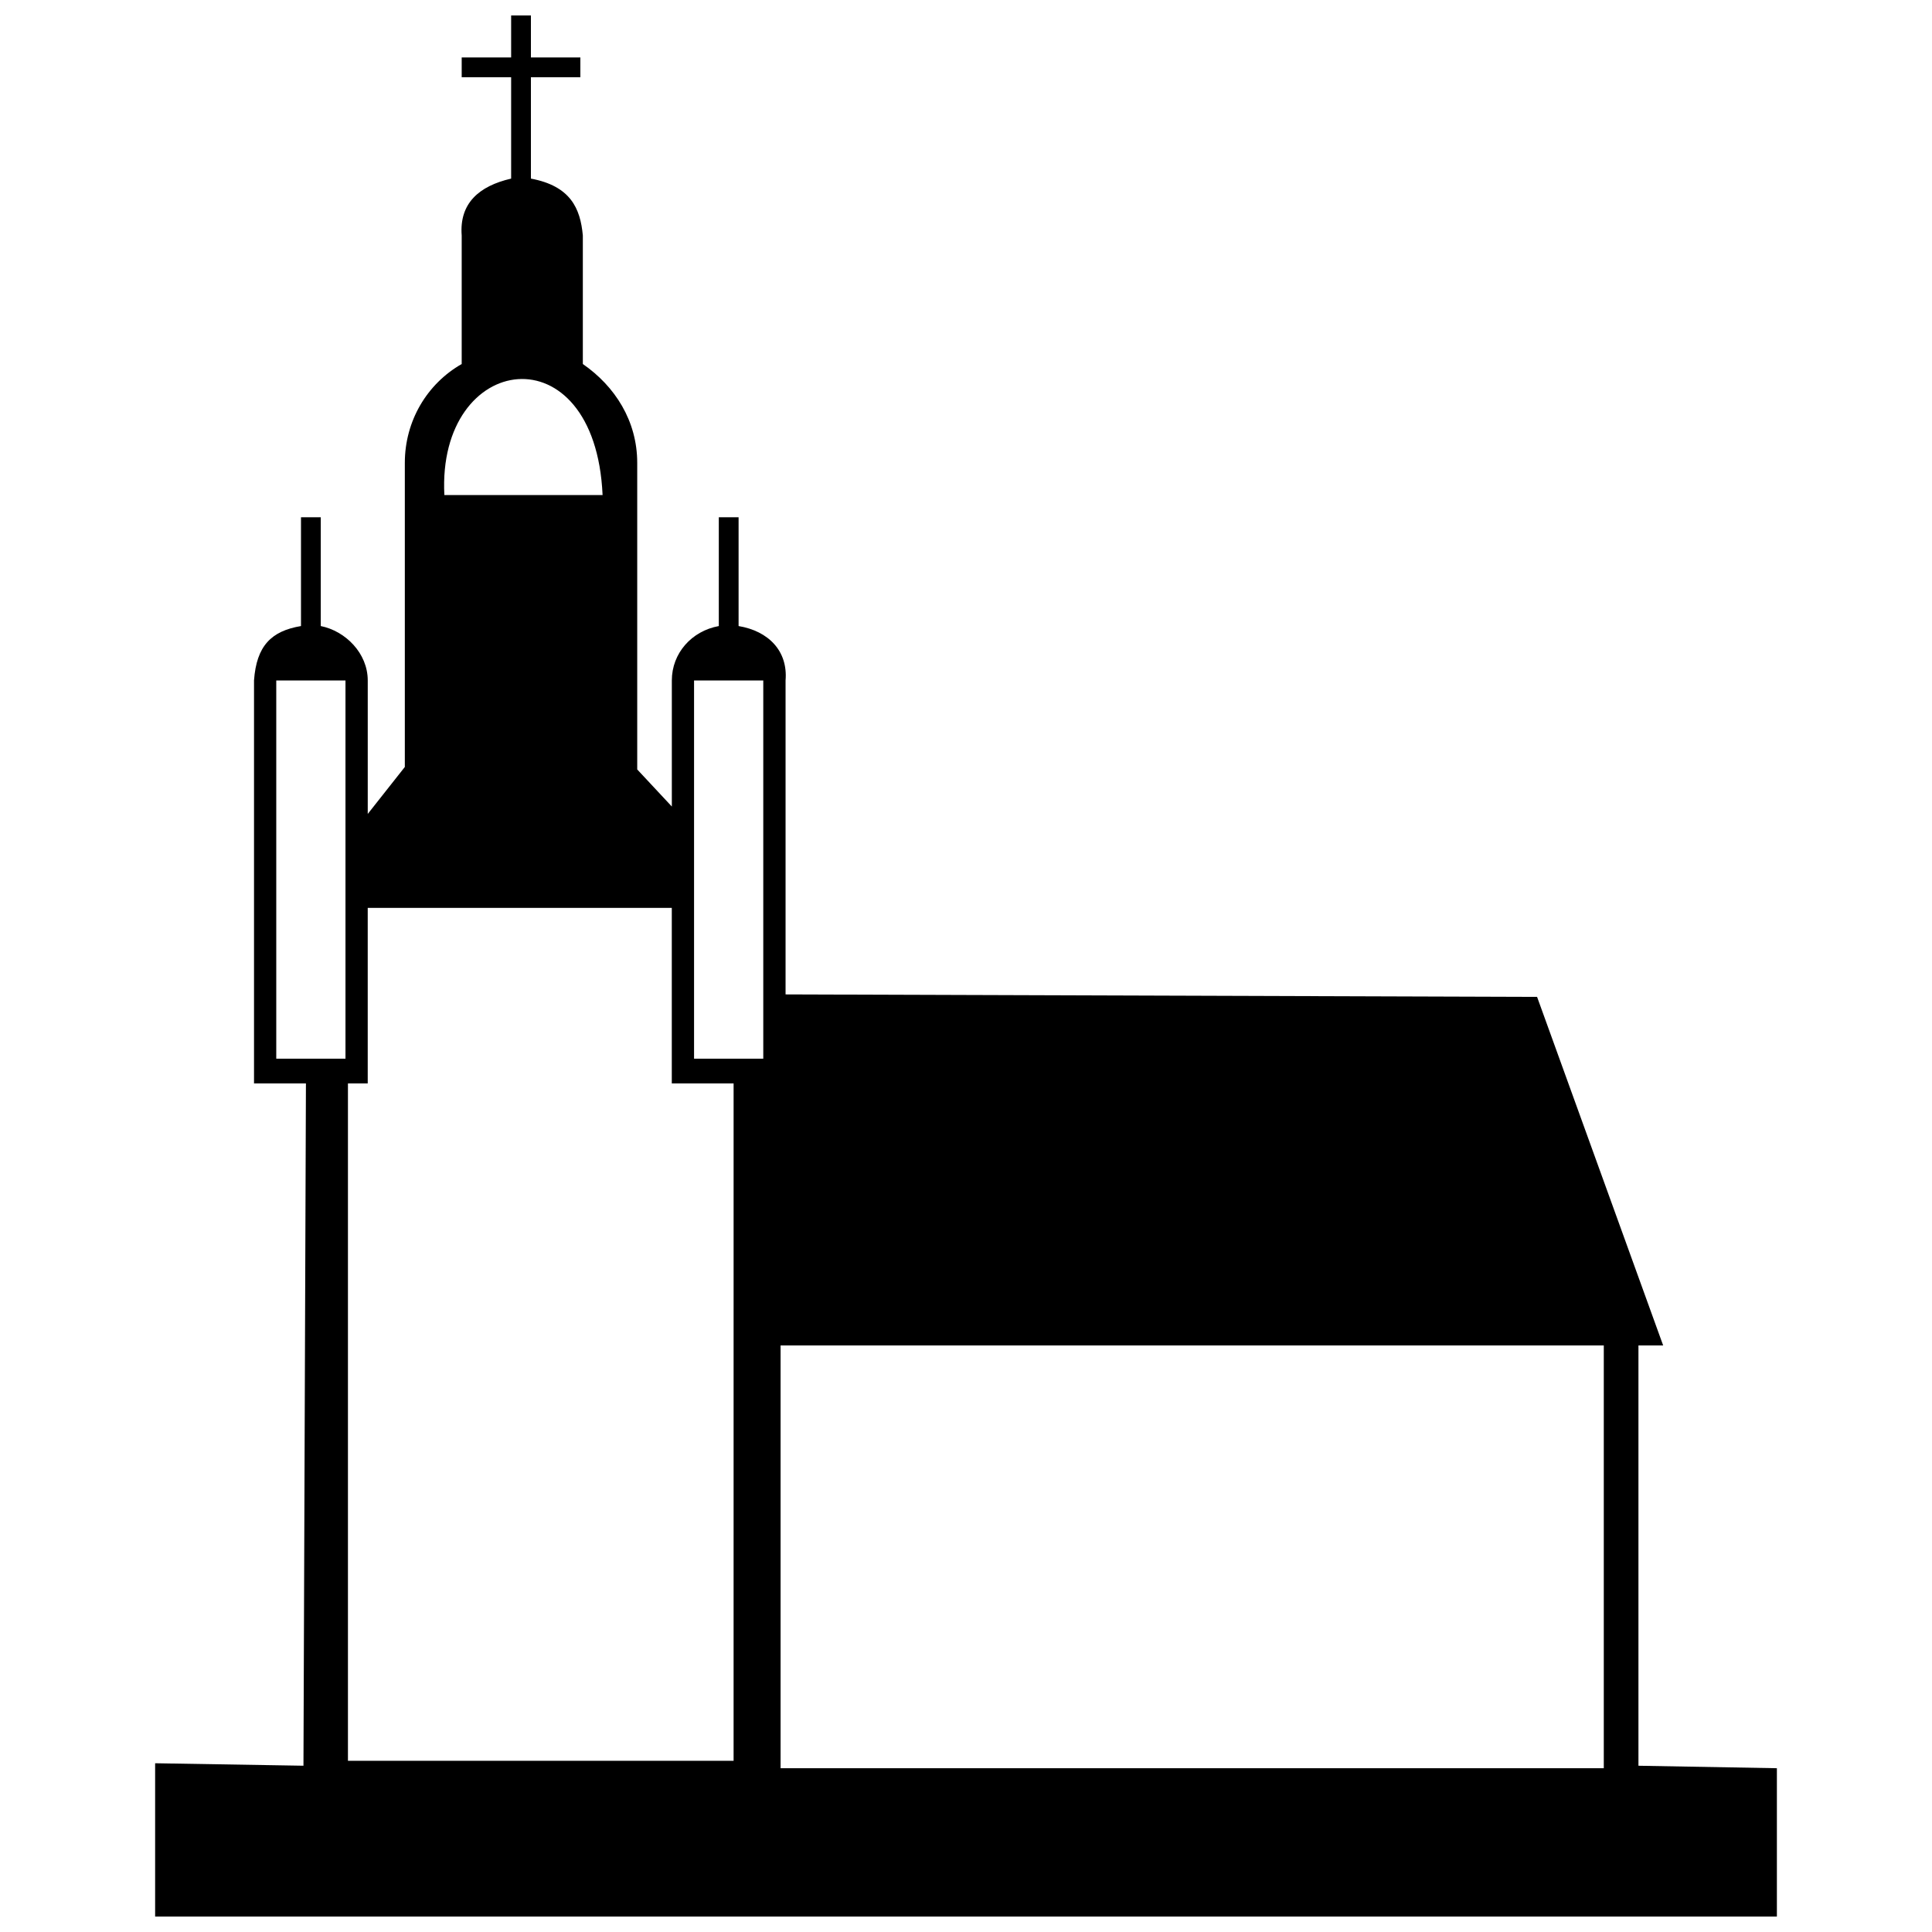 <?xml version="1.0" encoding="UTF-8"?>
<!-- Uploaded to: SVG Repo, www.svgrepo.com, Generator: SVG Repo Mixer Tools -->
<svg width="800px" height="800px" version="1.1" viewBox="144 144 512 512" xmlns="http://www.w3.org/2000/svg">
 <defs>
  <clipPath id="a">
   <path d="m185 148.09h430v503.81h-430z"/>
  </clipPath>
 </defs>
 <g clip-path="url(#a)">
  <path d="m185.11 651.9v-40.621l39.309 0.656 0.656-180.82h-13.758v-106.79c0.656-9.172 4.586-13.102 12.449-14.414v-28.828h5.242v28.828c6.551 1.309 12.449 7.207 12.449 14.414v35.379l9.828-12.449v-80.582c0-11.137 5.894-20.965 15.07-26.207v-34.066c-0.656-8.516 4.586-13.102 13.102-15.07v-26.859h-13.102v-5.242h13.102v-11.137h5.242v11.137h13.102v5.242h-13.102v26.859c10.48 1.965 13.102 7.863 13.758 15.07v34.066c8.516 5.894 14.414 15.07 14.414 26.207v81.238l9.172 9.828v-33.414c0-7.207 5.242-13.102 12.449-14.414v-28.828h5.242v28.828c7.863 1.309 13.102 6.551 12.449 14.414v83.203l199.16 0.656 33.414 92.375h-6.551v111.38l36.688 0.656v39.309zm118.58-376.71h-41.93c-1.965-38 39.965-43.895 41.93 0zm24.242 49.137h18.344v100.24h-18.344zm-110.72 0h18.344v100.24h-18.344zm121.2 106.79h-16.379v-46.516h-80.582v46.516h-5.242v179.51h102.2zm12.449 69.445h218.16v112.03h-218.16z" fill-rule="evenodd"/>
 </g>
</svg>